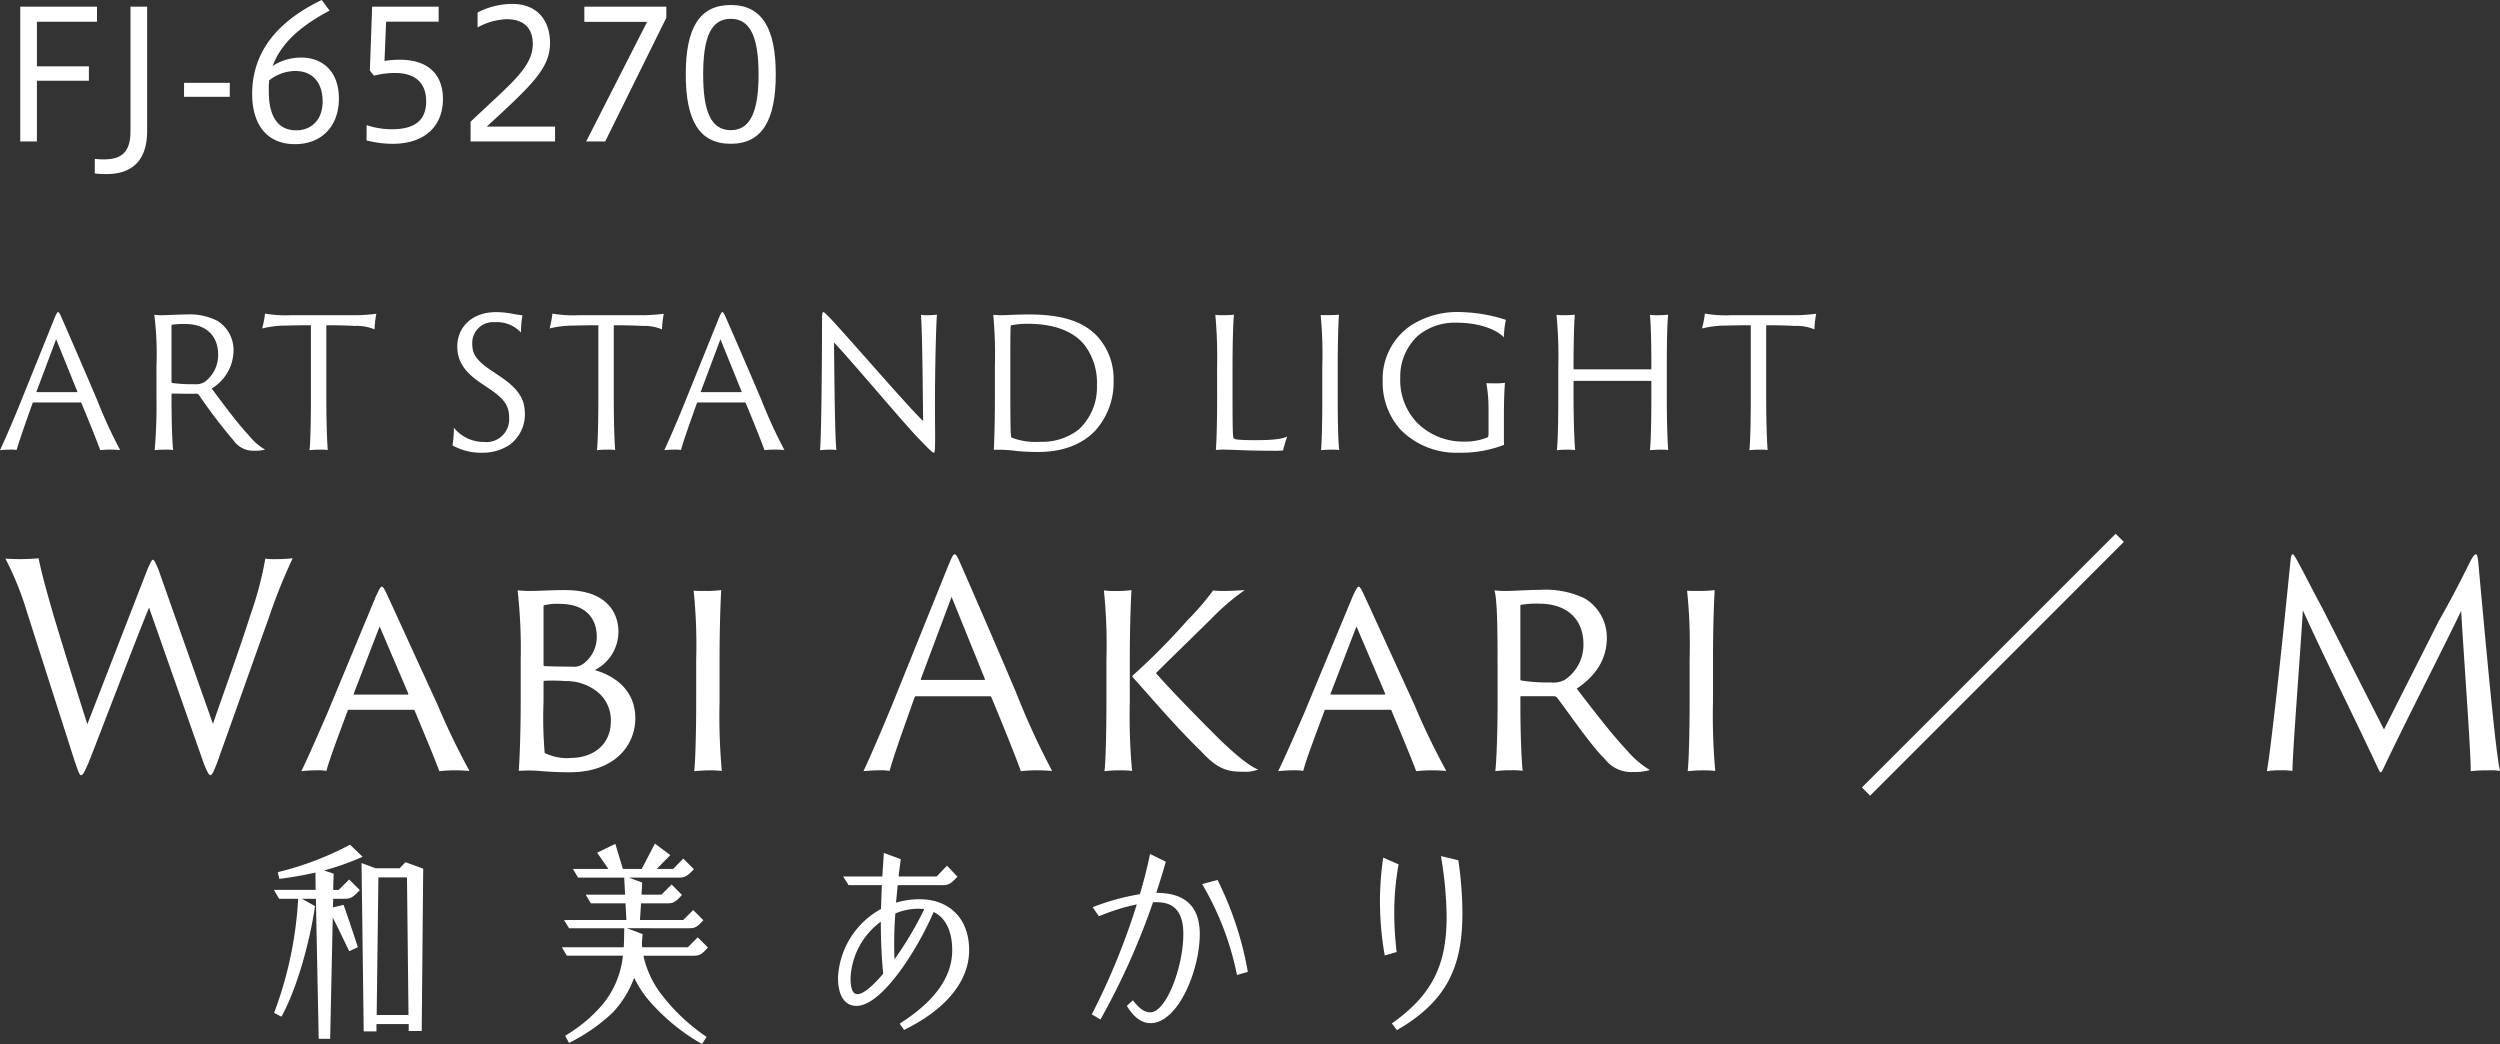 <svg id="グループ_451" data-name="グループ 451" xmlns="http://www.w3.org/2000/svg" width="327.055" height="136.575" viewBox="0 0 327.055 136.575">
  <rect x="0" y="0" width="327.055" height="136.575" fill="#333333" stroke="none"/>
  <g id="グループ_325" data-name="グループ 325" transform="translate(2.649 0)">
    <g id="グループ_324" data-name="グループ 324" transform="translate(0)">
      <path id="パス_1554" data-name="パス 1554" d="M1849.72,694.834V677.2h10.04v1.969H1851.9v5.84h6.8v1.879h-6.8v7.95Z" transform="translate(-1849.72 -676.329)" fill="#fff"/>
      <path id="パス_1555" data-name="パス 1555" d="M1852.632,697.112a9.7,9.7,0,0,0,1.222.067c2.133,0,3.446-.82,3.446-3.634V677.2h2.18v16.255c0,4.829-3.048,5.649-5.324,5.649a9.711,9.711,0,0,1-1.524-.09Z" transform="translate(-1842.88 -676.329)" fill="#fff"/>
      <path id="パス_1556" data-name="パス 1556" d="M1856.119,680.173h5.981V682h-5.981Z" transform="translate(-1834.689 -669.336)" fill="#fff"/>
      <path id="パス_1557" data-name="パス 1557" d="M1868.909,678.323c-3.774,2.013-6.309,4.2-7.455,7.247a6.81,6.81,0,0,1,3.774-1.1c2.652,0,4.9,1.708,4.9,5.368,0,3.52-2.18,5.958-5.743,5.958-3.848,0-5.606-2.793-5.606-6.544,0-5.278,3.024-9.4,9.1-12.314Zm-7.9,9.119a11.2,11.2,0,0,0-.05,1.48c0,3.516,1.383,5.064,3.586,5.064,1.952,0,3.453-1.333,3.453-3.774,0-2.274-1.129-3.989-3.593-3.989A5.589,5.589,0,0,0,1861.009,687.442Z" transform="translate(-1828.441 -676.937)" fill="#fff"/>
      <path id="パス_1558" data-name="パス 1558" d="M1863.251,692.7a10.526,10.526,0,0,0,3.289.539c2.716,0,4.5-.938,4.5-3.657,0-2.438-1.457-3.707-4.082-3.707a10.972,10.972,0,0,0-2.743.355l-.542-.66.3-8.372h8.7v1.969h-6.875l-.208,5.137a11.574,11.574,0,0,1,1.989-.161c3.9,0,5.656,2.086,5.656,5.157,0,3.45-2.3,5.84-6.567,5.84a13.518,13.518,0,0,1-3.43-.445Z" transform="translate(-1817.937 -676.329)" fill="#fff"/>
      <path id="パス_1559" data-name="パス 1559" d="M1867.312,695.081V692.5c5.134-4.9,8.138-7.059,8.138-10.177,0-1.949-1.055-3.235-3.4-3.235a8.385,8.385,0,0,0-3.824,1.078v-1.949a9.752,9.752,0,0,1,4.6-1.125c3.074,0,4.879,2.039,4.879,5.113,0,3.262-2.3,5.442-8.282,10.931h8.938v1.946Z" transform="translate(-1808.398 -676.575)" fill="#fff"/>
      <path id="パス_1560" data-name="パス 1560" d="M1871.994,694.834l7.974-15.646h-8.212V677.2h10.724v1.454l-8,16.185Z" transform="translate(-1797.96 -676.329)" fill="#fff"/>
      <path id="パス_1561" data-name="パス 1561" d="M1875.718,686.212c0-6.078,1.785-9.079,5.887-9.079s5.887,3.074,5.887,9.079c0,5.981-1.781,9.075-5.887,9.075S1875.718,692.26,1875.718,686.212Zm9.524,0c0-4.786-1.035-7.273-3.637-7.273-2.625,0-3.61,2.488-3.61,7.273s.985,7.294,3.61,7.294C1884.207,693.505,1885.242,691,1885.242,686.212Z" transform="translate(-1788.654 -676.477)" fill="#fff"/>
    </g>
  </g>
  <g id="グループ_350" data-name="グループ 350" transform="translate(0 40.835)">
    <g id="グループ_349" data-name="グループ 349">
      <path id="パス_1762" data-name="パス 1762" d="M1853.316,700.952a.106.106,0,0,0-.118.07c-.726,2.039-1.8,5.043-2.086,6.145a4.772,4.772,0,0,0-.941-.047c-.465,0-1.055.047-1.243.07.587-1.246,1.48-3.309,2.418-5.583l4.644-11.516c.281-.68.4-.961.539-.961.114,0,.231.191.562.961.258.589,2.552,5.84,4.572,10.6a62.67,62.67,0,0,0,2.98,6.473c-.422-.023-.824-.047-1.082-.047a12.508,12.508,0,0,0-1.523.07c-.375-1.078-1.664-4.27-2.461-6.169-.023-.047-.023-.07-.094-.07Zm5.676-1.36c.047,0,.071-.023.047-.094l-2.766-6.825-2.558,6.825c-.024.07,0,.094.046.094Z" transform="translate(-1848.929 -689.131)" fill="#fff"/>
      <path id="パス_1763" data-name="パス 1763" d="M1855.238,696.047a41.452,41.452,0,0,0-.281-6.778,8.825,8.825,0,0,0,1.078.047c.465,0,2.277-.094,3.1-.094a7.994,7.994,0,0,1,4.1.847,4.5,4.5,0,0,1,2.086,3.844,5.859,5.859,0,0,1-2.86,4.993c1.5,2,3.215,4.363,4.829,6.1a7.878,7.878,0,0,0,2.16,1.9,5.522,5.522,0,0,1-1.524.141,3.116,3.116,0,0,1-2.582-1.316,69.811,69.811,0,0,1-4.548-5.978.382.382,0,0,0-.3-.168c-.5.027-2.18,0-3.215-.02-.071,0-.071.047-.071.141v.727c0,2.954.094,5.488.211,6.52a6.343,6.343,0,0,0-1.032-.047,11.538,11.538,0,0,0-1.387.07,66.157,66.157,0,0,0,.238-6.8Zm1.969,1.925c0,.141.023.188.071.211a19.514,19.514,0,0,0,2.883.161,2.229,2.229,0,0,0,1.36-.281,4.354,4.354,0,0,0,1.785-3.587c0-2.485-1.594-4.008-4.293-4.008a10.842,10.842,0,0,0-1.711.09c-.094.023-.094.074-.094.164Z" transform="translate(-1834.77 -688.917)" fill="#fff"/>
      <path id="パス_1764" data-name="パス 1764" d="M1859.545,689.188a15.827,15.827,0,0,0,3.449.208h7.622a22.926,22.926,0,0,0,3.493-.188,12.637,12.637,0,0,0-.234,2.043,6.027,6.027,0,0,0-2.579-.449c-.844-.047-1.949-.09-3.731-.09v9.544c0,2.981.1,5.934.191,6.778a5.855,5.855,0,0,0-.961-.047,12.724,12.724,0,0,0-1.434.07c.117-.8.188-3.754.188-6.8v-9.544c-1.078,0-1.688,0-3.235.044a12.692,12.692,0,0,0-3.144.378A14.093,14.093,0,0,0,1859.545,689.188Z" transform="translate(-1824.874 -688.997)" fill="#fff"/>
      <path id="パス_1765" data-name="パス 1765" d="M1866.792,704.261a5.037,5.037,0,0,0,3.962,1.852,2.97,2.97,0,0,0,3.262-3.168c0-1.453-.516-2.391-2.532-3.751l-1.152-.777c-2.461-1.641-3.1-3.165-3.1-4.806,0-2.441,1.855-4.481,5.07-4.481a11.041,11.041,0,0,1,2.25.235c.587.1,1.035.164,1.2.188a14.068,14.068,0,0,0-.187,2.254,4.234,4.234,0,0,0-3.4-1.36,2.728,2.728,0,0,0-2.977,2.7c0,1.289.3,2.157,2.485,3.61l1.078.727c2.79,1.855,3.328,3.285,3.328,5.043a4.954,4.954,0,0,1-2.039,3.989,6.4,6.4,0,0,1-3.543,1.008,7.656,7.656,0,0,1-3.891-.961A14.973,14.973,0,0,0,1866.792,704.261Z" transform="translate(-1807.41 -689.131)" fill="#fff"/>
      <path id="パス_1766" data-name="パス 1766" d="M1870.77,689.188a15.869,15.869,0,0,0,3.453.208h7.622a22.955,22.955,0,0,0,3.493-.188,12.291,12.291,0,0,0-.234,2.043,6.041,6.041,0,0,0-2.579-.449c-.847-.047-1.949-.09-3.731-.09v9.544c0,2.981.094,5.934.188,6.778a5.835,5.835,0,0,0-.961-.047,12.779,12.779,0,0,0-1.434.07c.121-.8.188-3.754.188-6.8v-9.544c-1.075,0-1.688,0-3.235.044a12.684,12.684,0,0,0-3.141.378A14.071,14.071,0,0,0,1870.77,689.188Z" transform="translate(-1798.499 -688.997)" fill="#fff"/>
      <path id="パス_1767" data-name="パス 1767" d="M1879.266,700.952a.108.108,0,0,0-.117.07c-.727,2.039-1.805,5.043-2.086,6.145a4.757,4.757,0,0,0-.938-.047c-.469,0-1.058.047-1.246.07.586-1.246,1.48-3.309,2.417-5.583l4.646-11.516c.281-.68.4-.961.539-.961.113,0,.23.191.562.961.258.589,2.555,5.84,4.571,10.6a62.67,62.67,0,0,0,2.98,6.473c-.422-.023-.821-.047-1.079-.047a12.54,12.54,0,0,0-1.527.07c-.375-1.078-1.664-4.27-2.461-6.169-.024-.047-.024-.07-.094-.07Zm5.676-1.36c.047,0,.071-.023.047-.094l-2.766-6.825-2.559,6.825c-.023.07,0,.094.047.094Z" transform="translate(-1787.975 -689.131)" fill="#fff"/>
      <path id="パス_1768" data-name="パス 1768" d="M1882.112,707.121c-.231,0-.985.047-1.149.07.188-1.949.261-12.478.261-16.677,0-1.266.043-1.383.184-1.383.1,0,.282.191.754.657,2.227,2.324,10.435,11.868,12.29,13.583-.05-3.8-.1-11.4-.281-13.888a5.332,5.332,0,0,0,.911.047c.422,0,1.011-.047,1.176-.067-.117,1.4-.258,6.966-.258,11.728,0,1.989.02,3.071.02,4.126,0,2.016-.043,2.2-.184,2.2-.164,0-.586-.422-1.879-1.758-1.922-1.946-8.56-9.9-11.165-12.665.05,5.04.117,12.22.308,14.072A6.967,6.967,0,0,0,1882.112,707.121Z" transform="translate(-1773.685 -689.131)" fill="#fff"/>
      <path id="パス_1769" data-name="パス 1769" d="M1887.942,696a57.634,57.634,0,0,0-.211-6.731c.235.023.754.047,1.129.047.563,0,1.9-.094,3.446-.094,3.047,0,6.614.375,8.934,2.746a8.291,8.291,0,0,1,2.23,5.934,9.424,9.424,0,0,1-2.461,6.587c-1.129,1.152-3.332,2.722-7.415,2.722-.985,0-1.875-.047-2.723-.117a17.417,17.417,0,0,0-3.071-.164c.047-.985.141-3.121.141-6.614Zm2.019,3.5c0,2.485.024,4.41.047,5.043.02.469.043.727.141.794a8.529,8.529,0,0,0,3.657.539,7.77,7.77,0,0,0,5.09-1.591,7.51,7.51,0,0,0,2.395-5.8,8.134,8.134,0,0,0-1.665-5.321c-1.621-1.969-4.364-2.723-7.364-2.723a10.664,10.664,0,0,0-2.16.191.164.164,0,0,0-.094.161c-.047.446-.047,2.723-.047,5.141Z" transform="translate(-1757.788 -688.917)" fill="#fff"/>
      <path id="パス_1770" data-name="パス 1770" d="M1896.636,696.028a60.529,60.529,0,0,0-.231-6.778,6.874,6.874,0,0,0,1.029.047,11.121,11.121,0,0,0,1.41-.067c-.094.864-.187,3.446-.187,6.728v4.032c0,4.738.046,5.325.164,5.422a1.11,1.11,0,0,0,.562.161c.469.05,1.289.074,2.3.074,2.628,0,3.566-.214,4.129-.472a13.031,13.031,0,0,0-.539,1.808,9.111,9.111,0,0,1-1.41.047c-3.422,0-5.087-.141-6.212-.141a7.87,7.87,0,0,0-1.175.047c.073-.821.164-3.469.164-6.778Z" transform="translate(-1737.413 -688.898)" fill="#fff"/>
      <path id="パス_1771" data-name="パス 1771" d="M1900.734,696a54.049,54.049,0,0,0-.214-6.731c.214.023.706.023.988.023.654,0,1.243-.047,1.407-.067-.073.864-.164,3.469-.164,6.8v4.129c0,2.981.07,6.1.207,6.778-.207-.023-.656-.047-1.028-.047-.472,0-1.152.047-1.36.07.091-.8.164-3.754.164-6.8Z" transform="translate(-1727.748 -688.898)" fill="#fff"/>
      <path id="パス_1772" data-name="パス 1772" d="M1918.8,704.82c0,1.035,0,1.433.024,1.668a15.389,15.389,0,0,1-5.864,1.031,10.246,10.246,0,0,1-7.669-3,9.187,9.187,0,0,1-2.348-6.309,8.455,8.455,0,0,1,3.637-7.3,11.276,11.276,0,0,1,6.731-1.782,20.4,20.4,0,0,1,5.747,1.011,11.976,11.976,0,0,0-.258,2.294c-.539-.63-2.535-1.922-6.215-1.922a7.515,7.515,0,0,0-5.044,1.715,7.272,7.272,0,0,0-2.3,5.509,8.08,8.08,0,0,0,2.16,5.82,8.452,8.452,0,0,0,6.122,2.508,7.723,7.723,0,0,0,3.165-.562c.074-.047.1-.211.1-.727V701.82a18.936,18.936,0,0,0-.282-3.4c.325.023.771.023,1.125.023a8.791,8.791,0,0,0,1.313-.067c-.071.586-.141,2.415-.141,3.985Z" transform="translate(-1722.057 -689.131)" fill="#fff"/>
      <path id="パス_1773" data-name="パス 1773" d="M1909.967,696.028a56.053,56.053,0,0,0-.234-6.778,7.119,7.119,0,0,0,1.031.047,11.039,11.039,0,0,0,1.363-.067c-.073.844-.164,3.188-.164,6.587v.468c0,.07.023.094.091.094h10.016c.071,0,.071-.024.071-.094v-.468c0-3.356-.091-5.723-.188-6.567a6.806,6.806,0,0,0,1.032.047,12.387,12.387,0,0,0,1.36-.067c-.114.82-.184,3.469-.184,6.8v4.129c0,2.981.094,5.817.184,6.778a7.054,7.054,0,0,0-1.029-.047c-.422,0-1.2.047-1.363.07.118-.914.188-3.754.188-6.8v-2.18c0-.074-.024-.094-.071-.094h-10.04c-.044,0-.067.044-.067.094v2.18c0,2.981.117,5.817.208,6.778-.232-.023-.607-.047-.962-.047a12.086,12.086,0,0,0-1.43.07c.121-.938.188-3.754.188-6.8Z" transform="translate(-1706.108 -688.898)" fill="#fff"/>
      <path id="パス_1774" data-name="パス 1774" d="M1915.792,689.188a15.838,15.838,0,0,0,3.449.208h7.622a22.938,22.938,0,0,0,3.493-.188,12.685,12.685,0,0,0-.235,2.043,6,6,0,0,0-2.575-.449c-.847-.047-1.949-.09-3.734-.09v9.544c0,2.981.1,5.934.191,6.778a5.852,5.852,0,0,0-.961-.047,12.727,12.727,0,0,0-1.433.07c.117-.8.188-3.754.188-6.8v-9.544c-1.075,0-1.688,0-3.235.044a12.7,12.7,0,0,0-3.145.378A13.979,13.979,0,0,0,1915.792,689.188Z" transform="translate(-1692.756 -688.997)" fill="#fff"/>
      <path id="パス_1775" data-name="パス 1775" d="M1851.129,698.857c.995,0,1.992-.074,2.358-.111.221,1.216.811,3.5,1.547,6.045.516,1.952,4.055,13.3,4.826,15.656l7.924-20.411c.405-.847.515-1.1.663-1.1s.405.552.7,1.252l7.146,20.227c1.215-3.573,3.536-9.909,4.937-14.367a44.978,44.978,0,0,0,1.915-7.26,8.3,8.3,0,0,0,1.366.074c.992,0,1.728-.074,2.21-.111a72.622,72.622,0,0,0-3.168,7.92c-.777,2.1-4.129,11.607-6.745,18.9-.442,1.145-.66,1.551-.847,1.551-.218,0-.479-.593-.808-1.363l-7.223-20.562c-1.916,4.678-6.189,15.917-7.883,20.227-.516,1.145-.74,1.7-1,1.7-.218,0-.365-.445-.847-1.845l-6.225-19.453a39.778,39.778,0,0,0-2.837-7.036C1849.545,698.823,1850.318,698.857,1851.129,698.857Z" transform="translate(-1848.433 -666.547)" fill="#fff"/>
      <path id="パス_1776" data-name="パス 1776" d="M1866.927,715.958c-.074,0-.147,0-.147.074-.995,2.689-2.431,6.446-2.8,7.923a6.508,6.508,0,0,0-1.4-.077,17.322,17.322,0,0,0-1.879.114c.81-1.661,2.026-4.424,3.386-7.555l6.339-15.254c.442-.958.626-1.326.81-1.326.147,0,.332.261.81,1.326.369.774,3.577,7.813,6.487,14.149a92.291,92.291,0,0,0,4.163,8.623c-.626-.04-1.252-.077-1.621-.077a18.353,18.353,0,0,0-2.324.114c-.516-1.44-2.21-5.492-3.242-7.96-.033-.074-.033-.074-.144-.074Zm7.663-1.989c.11,0,.11-.037.11-.11l-3.758-8.808-3.389,8.808c-.037.074-.037.11.074.11Z" transform="translate(-1821.278 -663.938)" fill="#fff"/>
      <path id="パス_1777" data-name="パス 1777" d="M1869.554,709.051a68.278,68.278,0,0,0-.405-9.025c.446.04,1.068.077,1.584.077,1.289,0,2.619-.114,4.642-.114,5.6,0,6.963,3.134,6.963,5.452a5.634,5.634,0,0,1-3.092,5.01c2.8.814,5.3,2.766,5.3,6.3,0,3.647-2.8,7.073-8.583,7.073-2.247,0-3.9-.181-4.642-.221a17.586,17.586,0,0,0-2.026.04c.11-1.293.258-5.013.258-9.065Zm2.987.74c0,.073.033.107.148.147.585.037,3.168.073,3.643.073a2.035,2.035,0,0,0,1.29-.295,4.35,4.35,0,0,0,1.882-3.61c0-2.619-1.658-4.313-4.863-4.313a6.331,6.331,0,0,0-1.989.184c-.077,0-.111.077-.111.147Zm6.738,3.278a6.567,6.567,0,0,0-3.868-1.179,24.078,24.078,0,0,0-2.76-.037c-.077.037-.111.074-.111.148v2.578a55.664,55.664,0,0,0,.148,6.708,6.392,6.392,0,0,0,3.426.66c2.652,0,5.231-1.51,5.231-4.822A4.757,4.757,0,0,0,1879.279,713.07Z" transform="translate(-1801.434 -663.627)" fill="#fff"/>
      <path id="パス_1778" data-name="パス 1778" d="M1876.36,709.051a68.629,68.629,0,0,0-.335-8.985c.335.037,1.035.037,1.51.037a17.183,17.183,0,0,0,2.1-.114c-.07,1.142-.218,4.642-.218,9.062v5.529a79.919,79.919,0,0,0,.295,9.065,14.886,14.886,0,0,0-1.547-.077c-.74,0-1.735.077-2.066.114.147-1.109.261-5.05.261-9.1Z" transform="translate(-1785.283 -663.627)" fill="#fff"/>
      <path id="パス_1779" data-name="パス 1779" d="M1889.544,717.161a.163.163,0,0,0-.18.11c-1.142,3.2-2.84,7.92-3.282,9.655a7.074,7.074,0,0,0-1.47-.077c-.74,0-1.658.077-1.952.114.917-1.952,2.317-5.2,3.791-8.771l7.294-18.09c.446-1.069.629-1.511.851-1.511.184,0,.368.295.884,1.511.405.921,4.015,9.172,7.183,16.654a99.9,99.9,0,0,0,4.678,10.17c-.659-.04-1.289-.077-1.695-.077a18.8,18.8,0,0,0-2.394.114c-.589-1.695-2.616-6.708-3.868-9.692-.037-.074-.037-.11-.147-.11Zm8.915-2.136c.077,0,.114-.04.077-.147l-4.346-10.723-4.016,10.723c-.04.107,0,.147.07.147Z" transform="translate(-1769.701 -666.909)" fill="#fff"/>
      <path id="パス_1780" data-name="パス 1780" d="M1892.386,709.051a68.7,68.7,0,0,0-.335-9.025,8.8,8.8,0,0,0,1.51.077,13.229,13.229,0,0,0,2.1-.114c-.07,1.182-.218,4.642-.218,9.062v5.529a79.8,79.8,0,0,0,.295,9.065,11.847,11.847,0,0,0-1.4-.077,17.576,17.576,0,0,0-2.21.114c.148-1.072.258-5.05.258-9.1Zm15.14-8.948c1.253,0,2.358-.077,2.947-.114a30.98,30.98,0,0,0-4.31,3.687c-1.1,1.1-6.557,6.41-7.3,7.18,1.956,2.25,6.561,6.929,8.55,8.881,2.987,2.836,4.276,3.536,4.829,3.721a4.557,4.557,0,0,1-1.99.295c-2.177,0-3.392-.405-5.566-2.763-3.021-2.91-6.118-6.557-8.841-9.581a.177.177,0,0,1,0-.258,87.569,87.569,0,0,0,7.146-7.22,34.028,34.028,0,0,0,3.353-3.9A8.4,8.4,0,0,0,1907.526,700.1Z" transform="translate(-1747.64 -663.627)" fill="#fff"/>
      <path id="パス_1781" data-name="パス 1781" d="M1905.086,715.958c-.074,0-.148,0-.148.074-.994,2.689-2.431,6.446-2.8,7.923a6.5,6.5,0,0,0-1.4-.077,17.308,17.308,0,0,0-1.878.114c.81-1.661,2.026-4.424,3.389-7.555l6.336-15.254c.442-.958.629-1.326.81-1.326.148,0,.331.261.81,1.326.368.774,3.577,7.813,6.487,14.149a92.328,92.328,0,0,0,4.162,8.623c-.626-.04-1.252-.077-1.62-.077a18.265,18.265,0,0,0-2.321.114c-.519-1.44-2.214-5.492-3.241-7.96-.041-.074-.041-.074-.148-.074Zm7.662-1.989c.114,0,.114-.037.114-.11l-3.761-8.808-3.389,8.808c-.037.074-.037.11.074.11Z" transform="translate(-1731.647 -663.938)" fill="#fff"/>
      <path id="パス_1782" data-name="パス 1782" d="M1907.715,709.074c0-4.457-.071-7.957-.406-9.025a11.968,11.968,0,0,0,1.62.077c.63,0,3.209-.147,4.388-.147a11.724,11.724,0,0,1,5.82,1.138,5.932,5.932,0,0,1,2.874,5.157c0,2.693-1.363,4.9-3.942,6.634,2.063,2.652,4.388,5.747,6.594,8.1a12.094,12.094,0,0,0,2.984,2.545,7.355,7.355,0,0,1-2.21.258,4.327,4.327,0,0,1-3.684-1.7c-1.8-1.731-4.789-6.115-6.226-7.994a.526.526,0,0,0-.445-.221h-4.233c-.111,0-.147,0-.147.11v.995c0,3.9.147,7.257.295,8.66a8.155,8.155,0,0,0-1.51-.077,15.544,15.544,0,0,0-2.066.114c.148-1.142.3-5.05.3-9.1Zm2.987,2.545c0,.184.037.221.111.221a22.534,22.534,0,0,0,3.9.258,3.1,3.1,0,0,0,1.842-.372,5.519,5.519,0,0,0,2.395-4.638c0-3.319-2.21-5.3-5.784-5.3a12.183,12.183,0,0,0-2.357.147c-.111.033-.111.07-.111.218Z" transform="translate(-1711.802 -663.651)" fill="#fff"/>
      <path id="パス_1783" data-name="パス 1783" d="M1915.166,709.051a68.8,68.8,0,0,0-.332-8.985c.332.037,1.031.037,1.51.037a17.281,17.281,0,0,0,2.1-.114c-.073,1.142-.221,4.642-.221,9.062v5.529a80.713,80.713,0,0,0,.295,9.065,14.881,14.881,0,0,0-1.547-.077c-.741,0-1.732.077-2.063.114.148-1.109.258-5.05.258-9.1Z" transform="translate(-1694.126 -663.627)" fill="#fff"/>
      <path id="パス_1784" data-name="パス 1784" d="M1921.663,730.982l33.2-33.194,1.065,1.065-33.194,33.2Z" transform="translate(-1678.085 -668.795)" fill="#fff"/>
      <path id="パス_1785" data-name="パス 1785" d="M1940.023,704.928c.221-2.1.405-4.016.59-5.783.073-.442.147-.553.258-.553.147,0,.258.295.479.626.519.884,2.324,4.457,3.315,6.262l8.142,16.028,7.186-14.219c1.952-3.429,3.021-5.6,4.163-7.887.369-.663.552-.81.663-.81.147,0,.221.147.331,1.032.148,1.768.332,3.724.516,5.713.811,8.693,1.805,19.45,2.321,21.59a7.964,7.964,0,0,0-1.584-.077,16.654,16.654,0,0,0-2.247.114c.037-2.324-.847-14.079-1.252-20.964-3.131,6.48-7.076,14.072-10.167,20.592-.295.663-.405.663-.667.077-3.68-7.85-6.926-14.259-9.872-20.746-.406,6.557-1.363,18.717-1.363,21a9,9,0,0,0-1.4-.077,11.491,11.491,0,0,0-1.952.114C1937.886,725.011,1939.139,713.732,1940.023,704.928Z" transform="translate(-1640.931 -666.909)" fill="#fff"/>
    </g>
  </g>
  <g id="グループ_354" data-name="グループ 354" transform="translate(35.83 110.36)">
    <path id="パス_1815" data-name="パス 1815" d="M1865.124,717.011h-1.842l1.728.961c-.679,4.645-2.323,10.7-4.39,14.464l-.961-.506a49.938,49.938,0,0,0,3.145-14.919h-2.491l-.683-1.162h5.465l-.03-2.267c-1.751.4-3.365.653-4.725.824l-.2-.877a40.54,40.54,0,0,0,9.454-3.593l1.641,1.581a34.786,34.786,0,0,1-5.037,1.788l1.246.422-.057,2.123h.71l1.387-1.36,1.386,1.386c-.878.908-1.132,1.135-2.013,1.135h-1.47l-.027,1.132,1.387-.342c.991,2.833,1.443,4.25,1.869,5.549l-1.132.512c-.821-1.671-1.417-2.974-2.154-4.39l-.338,15.853h-1.5Zm5.971-4.675,1.842.683h3.144l.76-.794,2.321.847-.195,21.235h-1.7V733.4h-4.22v.964h-1.668Zm6.145,19.875-.2-18h-3.74l-.224,18Z" transform="translate(-1859.628 -709.791)" fill="#fff"/>
    <path id="パス_1816" data-name="パス 1816" d="M1882.314,730.47a13.971,13.971,0,0,1-1.979-3.027,13.527,13.527,0,0,1-2.776,4.528,23.37,23.37,0,0,1-5.744,3.995l-.512-.934a19.361,19.361,0,0,0,4.816-3.992,11.883,11.883,0,0,0,2.743-6.483h-7.331l-.653-1.1h8.1c.03-.763.057-1.584.057-2.491h-7.217l-.653-1.075h8.154l-.114-2.18h-4.531l-.68-1.132h5.154l-.114-2.237H1873l-.676-1.132h4.641l-1.473-2.123,2.377-1.162.991,3.285h2.462l1.728-3.312,2.013,1.5-1.781,1.812h2.15l1.33-1.356,1.39,1.386c-.851.9-1.135,1.1-1.982,1.1h-6.541l1.755.65-.084,1.587h2.6l1.333-1.333,1.356,1.363c-.847.961-1.132,1.1-1.952,1.1h-3.4l-.141,2.18h5.663l1.3-1.3,1.33,1.333c-.878.931-1.079,1.045-1.9,1.045H1879.4l2.039.767-.087,1.075a6.082,6.082,0,0,0,.03.65h5.971l1.3-1.3,1.33,1.326c-.79.881-1.045,1.078-1.9,1.078h-6.537a12.786,12.786,0,0,0,2.234,4.9,25.127,25.127,0,0,0,6.032,5.72l-.6.934A26.514,26.514,0,0,1,1882.314,730.47Z" transform="translate(-1833.203 -709.892)" fill="#fff"/>
    <path id="パス_1817" data-name="パス 1817" d="M1889.732,732.589c3.707-2.348,6.875-5.492,6.875-9.594,0-2.491-.85-4.25-2.431-5.01-2.207,5.124-6.822,12.284-10.08,12.284-1.587,0-2.431-1.39-2.431-3.68a10.836,10.836,0,0,1,5.629-9c.03-1.018.061-2.066.114-3.115h-4.357l-.71-1.132h5.124c.056-.991.141-2.039.2-3.084l2.207.82c-.087.764-.2,1.527-.284,2.264h4.983l1.356-1.417,1.363,1.447-.653.65a1.726,1.726,0,0,1-1.3.452h-5.86c-.083.763-.141,1.53-.228,2.291a10.925,10.925,0,0,1,3.088-.449c3.825,0,6.483,2.462,6.483,6.651,0,4.645-3.9,8.211-8.519,10.445Zm-2.153-6.537c-.224-2.267-.311-4.5-.311-6.8a9.712,9.712,0,0,0-3.962,7.334c0,1.641.365,2.15.9,2.15C1884.974,728.738,1886.219,727.663,1887.579,726.052Zm5.378-8.439a6.434,6.434,0,0,0-.763-.054,7.726,7.726,0,0,0-3.027.62,51.7,51.7,0,0,0-.114,6A46.044,46.044,0,0,0,1892.957,717.613Z" transform="translate(-1807.866 -709.037)" fill="#fff"/>
    <path id="パス_1818" data-name="パス 1818" d="M1896.165,730.17l.791-.737c.74.991,1.476,1.584,2.267,1.584,2.1,0,4.33-5.971,4.33-10.244,0-3.172-1.443-4.163-3.48-4.163h-.482a93.784,93.784,0,0,1-6.882,15.344l-1.129-.68a89.758,89.758,0,0,0,5.884-14.38,26.584,26.584,0,0,0-4.953,1.554l-.82-1.189a30.7,30.7,0,0,1,6.172-1.7c.539-1.782.988-3.536,1.33-5.264l2.066,1.018c-.365,1.3-.79,2.662-1.246,4.076h.06c3.393,0,5.63,1.5,5.63,5.382,0,4.785-2.857,11.66-6.45,11.66C1898.06,732.434,1897.015,731.583,1896.165,730.17Zm9.849-15.937,2.013-.536a43.441,43.441,0,0,1,3.961,12.026l-1.416.4A38.24,38.24,0,0,0,1906.014,714.233Z" transform="translate(-1784.577 -708.939)" fill="#fff"/>
    <path id="パス_1819" data-name="パス 1819" d="M1902.836,716.356a39.965,39.965,0,0,1,.425-5.777l2.012.878a35.219,35.219,0,0,0-.566,6.373,44.439,44.439,0,0,0,.311,5.094l-1.557.455A41.157,41.157,0,0,1,1902.836,716.356Zm1.56,15.91c5.462-3.851,7.164-7.873,7.164-13.988a50.349,50.349,0,0,0-.741-7.9l2.268.539a47.832,47.832,0,0,1,.535,6.935v.4c-.08,6.483-1.922,11.068-8.573,14.892Z" transform="translate(-1758.138 -708.741)" fill="#fff"/>
  </g>
</svg>
